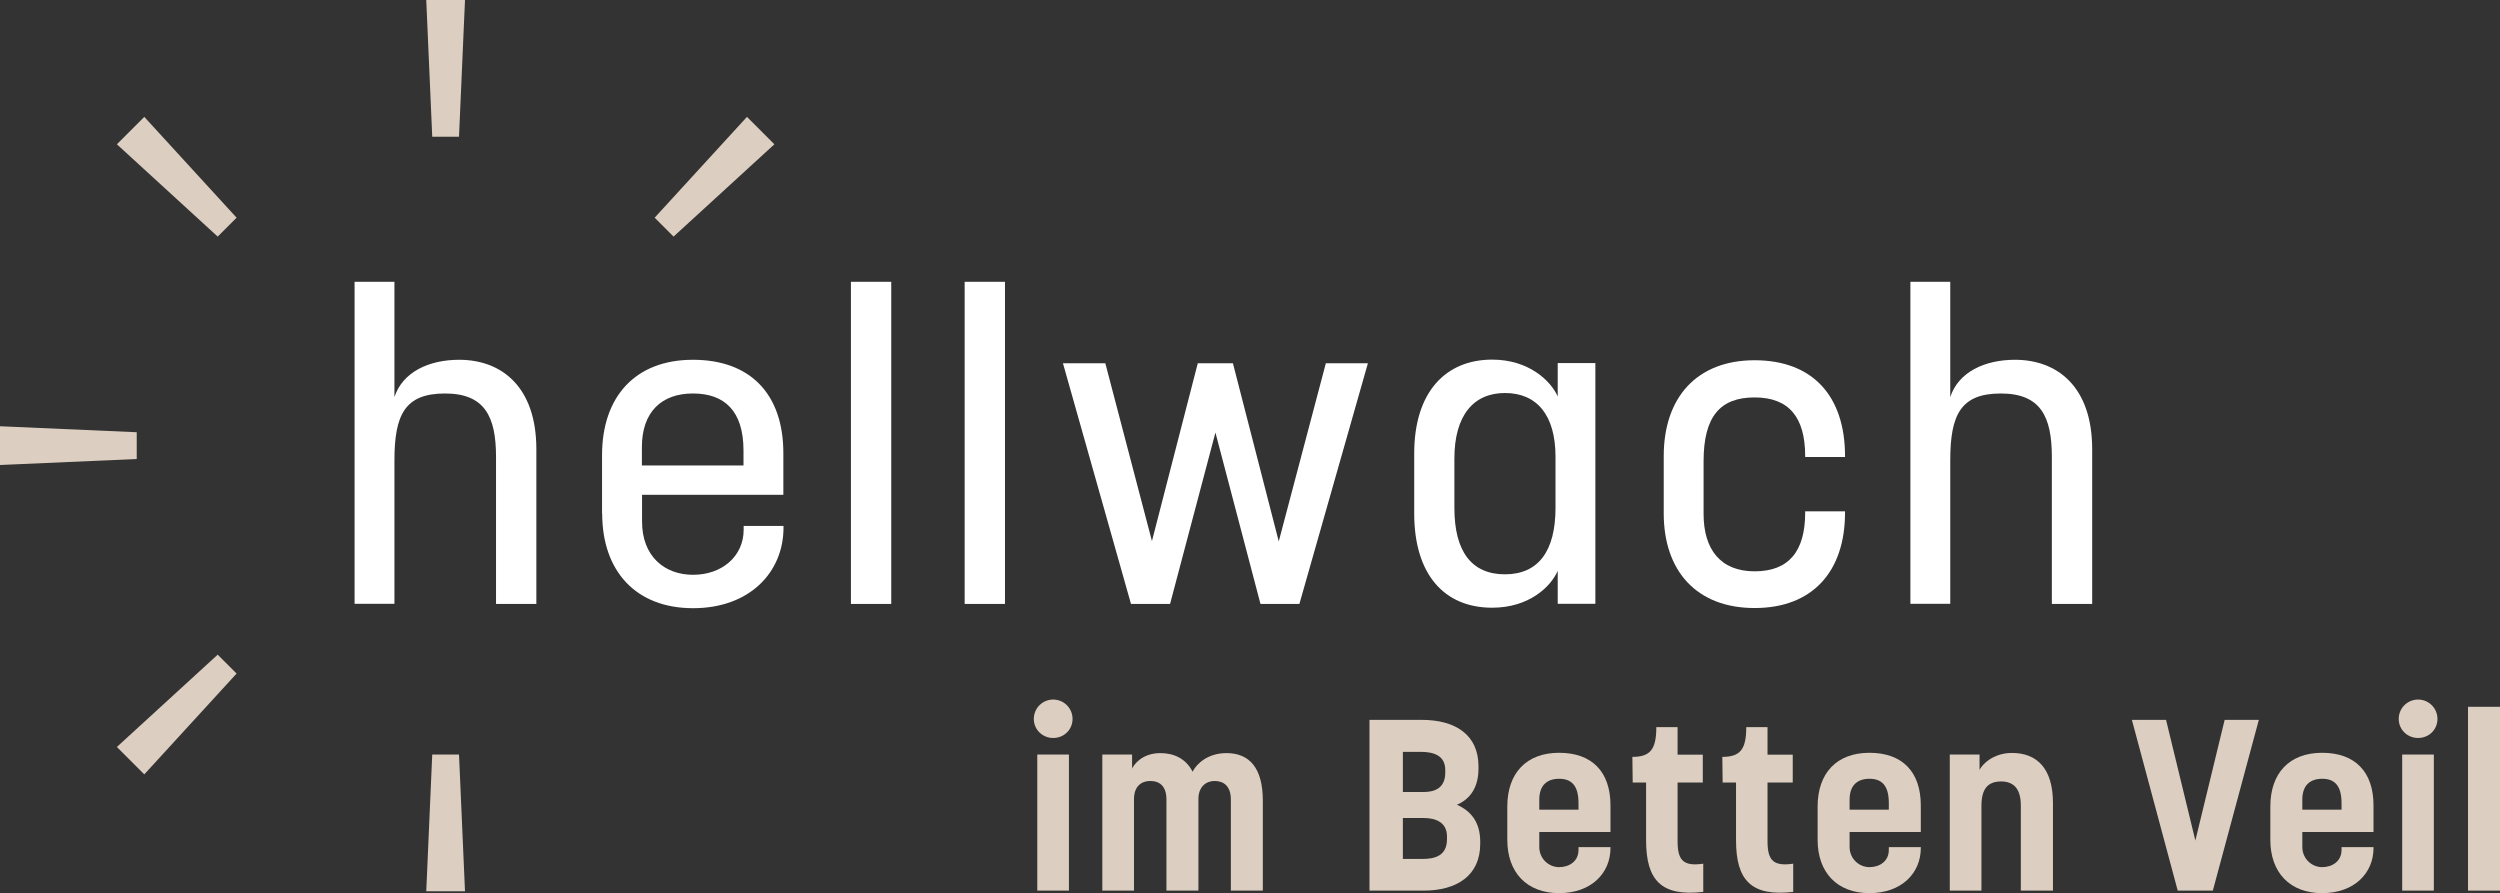 <?xml version="1.0" encoding="UTF-8"?>
<svg id="Logo" xmlns="http://www.w3.org/2000/svg" viewBox="0 0 158.71 56.69">
  <rect x="0" y="0" width="158.71" height="56.69" fill="#333333" stroke="none"/>
  <defs>
    <style>
      .cls-1 {
        fill: #dccec0;
      }

      .cls-2 {
        fill: #fff;
      }
    </style>
  </defs>
  <g>
    <path class="cls-1" d="M65.63,45.64c0-.68.55-1.23,1.23-1.23s1.23.55,1.23,1.23-.54,1.21-1.23,1.21-1.23-.54-1.23-1.21ZM65.85,56.54v-8.64h2.01v8.64h-2.01Z"/>
    <path class="cls-1" d="M69.98,56.54v-8.64h1.89v.89c.11-.23.61-.98,1.8-.98.88,0,1.63.37,2.04,1.18.26-.51.97-1.18,2.15-1.18,1.46,0,2.31.94,2.31,3.03v5.7h-2.03v-5.78c0-.86-.46-1.18-1.03-1.18-.52,0-1.03.34-1.03,1.15v5.81h-2.03v-5.78c0-.85-.43-1.18-1.03-1.18-.54,0-1.03.32-1.03,1.15v5.81h-2.01Z"/>
    <path class="cls-1" d="M86.94,56.54v-10.84h3.32c2.14,0,3.6.95,3.6,2.95v.15c0,1.17-.51,1.92-1.37,2.29.92.4,1.48,1.14,1.48,2.34v.14c0,2-1.46,2.97-3.6,2.97h-3.43ZM89.06,50.28h1.31c.69,0,1.38-.23,1.38-1.23v-.17c0-.94-.77-1.15-1.57-1.15h-1.12v2.55ZM89.06,54.53h1.23c.81,0,1.57-.2,1.57-1.26v-.17c0-.92-.75-1.17-1.49-1.17h-1.31v2.6Z"/>
    <path class="cls-1" d="M95.69,53.31v-2.11c0-2.11,1.2-3.41,3.29-3.41s3.26,1.21,3.26,3.34v1.69h-4.52v.94c0,.77.61,1.29,1.26,1.29s1.23-.38,1.23-1.09v-.18h2.03v.06c0,1.58-1.21,2.86-3.26,2.86s-3.29-1.31-3.29-3.38ZM97.72,51.4h2.49v-.42c0-1.15-.48-1.54-1.23-1.54s-1.26.4-1.26,1.32v.63Z"/>
    <path class="cls-1" d="M108.14,56.62c-2.66.31-3.64-.72-3.64-3.27v-3.67h-.85l-.02-1.63c1.14,0,1.52-.48,1.52-1.89h1.35v1.75h1.6v1.77h-1.6v3.72c0,1.23.37,1.61,1.63,1.43v1.8Z"/>
    <path class="cls-1" d="M113.85,56.62c-2.66.31-3.64-.72-3.64-3.27v-3.67h-.85l-.02-1.63c1.14,0,1.52-.48,1.52-1.89h1.35v1.75h1.6v1.77h-1.6v3.72c0,1.23.37,1.61,1.63,1.43v1.8Z"/>
    <path class="cls-1" d="M115.39,53.31v-2.11c0-2.11,1.2-3.41,3.29-3.41s3.26,1.21,3.26,3.34v1.69h-4.52v.94c0,.77.61,1.29,1.26,1.29s1.23-.38,1.23-1.09v-.18h2.03v.06c0,1.58-1.21,2.86-3.26,2.86s-3.29-1.31-3.29-3.38ZM117.42,51.4h2.49v-.42c0-1.15-.48-1.54-1.23-1.54s-1.26.4-1.26,1.32v.63Z"/>
    <path class="cls-1" d="M123.78,56.54v-8.64h1.89v.98c.12-.28.8-1.08,2.06-1.08,1.57,0,2.6.97,2.6,3.17v5.57h-2.04v-5.41c0-1.06-.46-1.52-1.25-1.52-.83,0-1.25.45-1.25,1.55v5.38h-2.01Z"/>
    <path class="cls-1" d="M138.25,56.54l-2.91-10.84h2.17l1.86,7.66,1.86-7.66h2.17l-2.92,10.84h-2.23Z"/>
    <path class="cls-1" d="M144.13,53.31v-2.11c0-2.11,1.2-3.41,3.29-3.41s3.26,1.21,3.26,3.34v1.69h-4.52v.94c0,.77.61,1.29,1.26,1.29s1.23-.38,1.23-1.09v-.18h2.03v.06c0,1.58-1.21,2.86-3.26,2.86s-3.29-1.31-3.29-3.38ZM146.16,51.4h2.49v-.42c0-1.15-.48-1.54-1.23-1.54s-1.26.4-1.26,1.32v.63Z"/>
    <path class="cls-1" d="M152.28,45.64c0-.68.55-1.23,1.23-1.23s1.23.55,1.23,1.23-.54,1.21-1.23,1.21-1.23-.54-1.23-1.21ZM152.5,56.54v-8.64h2.01v8.64h-2.01Z"/>
    <path class="cls-1" d="M156.68,56.54v-11.67h2.03v11.67h-2.03Z"/>
  </g>
  <g>
    <g>
      <polygon class="cls-1" points="9.16 7.42 7.42 9.16 13.82 15.02 15.02 13.82 9.16 7.42"/>
      <polygon class="cls-1" points="49.16 9.16 49.16 9.16 49.16 9.16 47.42 7.42 41.56 13.82 42.76 15.02 49.16 9.16"/>
      <polygon class="cls-1" points="27.06 56.58 29.52 56.58 29.14 47.9 27.44 47.9 27.06 56.58"/>
      <polygon class="cls-1" points="0 27.06 0 29.52 8.68 29.14 8.68 27.44 0 27.06"/>
      <polygon class="cls-1" points="7.42 47.42 7.42 47.42 7.42 47.42 9.16 49.16 15.02 42.76 13.82 41.56 7.42 47.42"/>
      <polygon class="cls-1" points="29.52 0 27.06 0 27.44 8.68 29.14 8.68 29.52 0"/>
    </g>
    <g>
      <path class="cls-2" d="M22.51,38.34v-20.45h2.53v7.32c.52-1.6,2.2-2.37,4.11-2.37,2.69,0,4.9,1.71,4.9,5.68v9.82h-2.56v-9.33c0-2.56-.71-4.03-3.24-4.03s-3.21,1.33-3.21,4.24v9.11h-2.53Z"/>
      <path class="cls-2" d="M38.22,32.6v-3.7c0-3.73,2.12-6.06,5.77-6.06s5.74,2.18,5.74,5.93v2.64h-8.97v1.71c0,2.18,1.41,3.37,3.24,3.37s3.21-1.17,3.21-2.86v-.24h2.53v.11c0,2.8-2.12,5.11-5.74,5.11s-5.77-2.34-5.77-6.01ZM40.75,29.55h6.45v-.95c0-2.53-1.22-3.62-3.21-3.62s-3.24,1.17-3.24,3.4v1.17Z"/>
      <path class="cls-2" d="M54.02,38.34v-20.45h2.56v20.45h-2.56Z"/>
      <path class="cls-2" d="M61.24,38.34v-20.45h2.56v20.45h-2.56Z"/>
      <path class="cls-2" d="M71.8,38.34l-4.32-15.28h2.69l2.96,11.29,2.91-11.29h2.23l2.91,11.31,2.99-11.31h2.67l-4.35,15.28h-2.47l-2.86-10.88-2.88,10.88h-2.47Z"/>
      <path class="cls-2" d="M89.78,32.6v-3.81c0-3.92,2.01-5.96,4.95-5.96,2.34,0,3.73,1.36,4.16,2.34v-2.12h2.39v15.28h-2.39v-2.09c-.44,1.01-1.82,2.34-4.16,2.34-3.05,0-4.95-2.12-4.95-5.98ZM98.75,32.24v-3.24c0-2.67-1.2-4.05-3.21-4.05s-3.21,1.44-3.21,4.16v3.13c0,2.77,1.09,4.22,3.21,4.22s3.21-1.47,3.21-4.22Z"/>
      <path class="cls-2" d="M105.62,32.6v-3.64c0-3.75,2.12-6.09,5.77-6.09s5.74,2.23,5.74,6.09v.05h-2.53v-.05c0-2.47-1.03-3.73-3.21-3.73s-3.24,1.2-3.24,4.05v3.35c0,2.23,1.06,3.64,3.24,3.64s3.21-1.28,3.21-3.73v-.08h2.53v.08c0,3.75-2.07,6.06-5.74,6.06s-5.77-2.34-5.77-6.01Z"/>
      <path class="cls-2" d="M121.28,38.34v-20.45h2.53v7.32c.52-1.6,2.2-2.37,4.11-2.37,2.69,0,4.9,1.71,4.9,5.68v9.82h-2.56v-9.33c0-2.56-.71-4.03-3.24-4.03s-3.21,1.33-3.21,4.24v9.11h-2.53Z"/>
    </g>
  </g>
</svg>